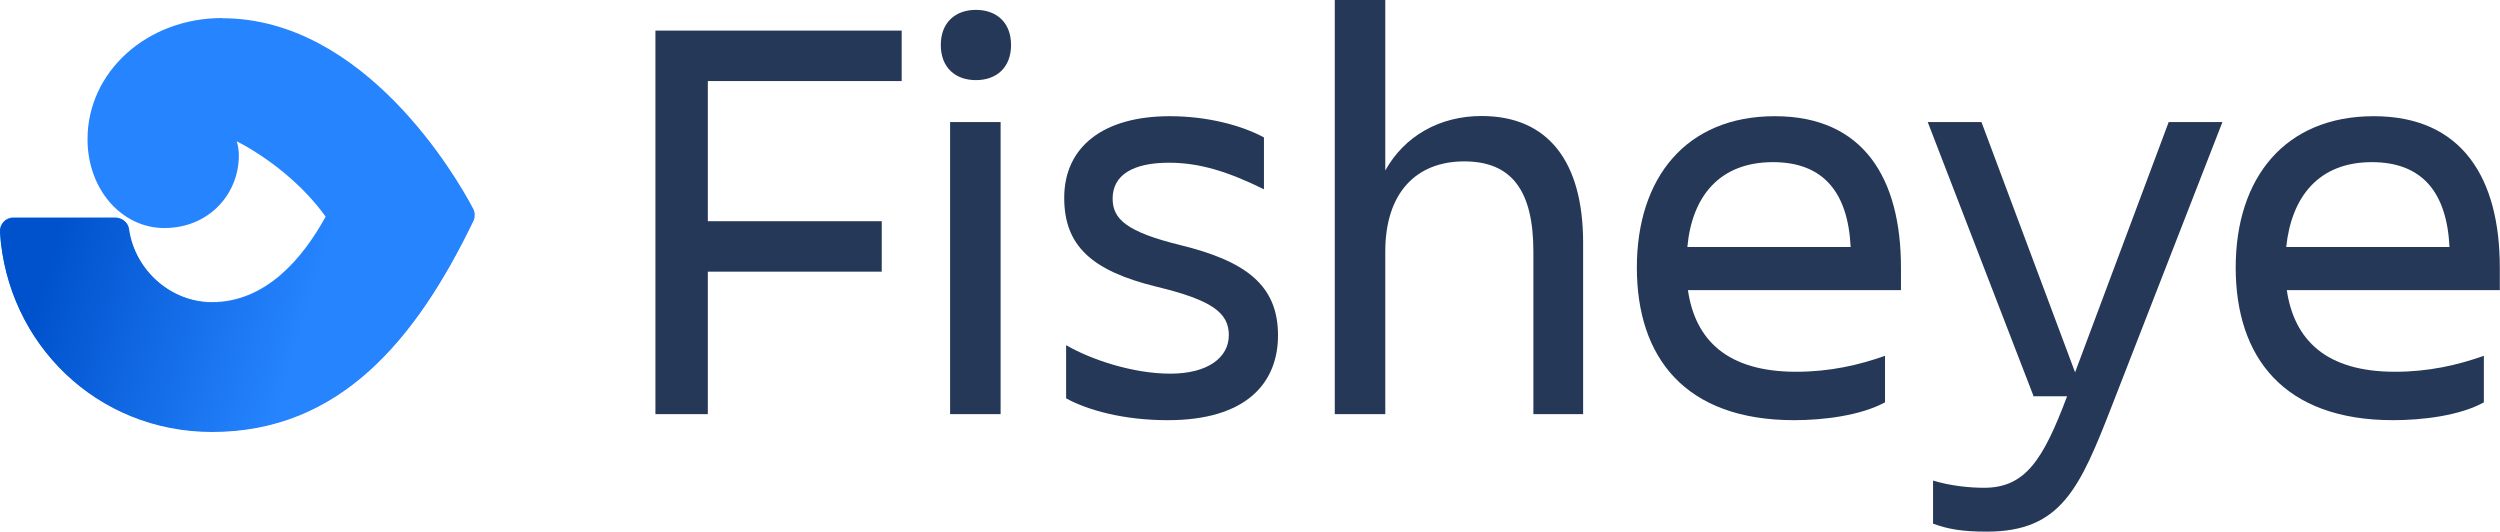 <?xml version="1.0" encoding="UTF-8"?>
<svg id="Ebene_1" data-name="Ebene 1" xmlns="http://www.w3.org/2000/svg" xmlns:xlink="http://www.w3.org/1999/xlink" viewBox="0 0 131.67 28">
  <defs>
    <style>
      .cls-1 {
        fill: #253858;
      }

      .cls-2 {
        fill: #2684ff;
      }

      .cls-3 {
        fill: url(#Unbenannter_Verlauf);
      }
    </style>
    <linearGradient id="Unbenannter_Verlauf" data-name="Unbenannter Verlauf" x1="0" y1="21.92" x2="16.11" y2="17.08" gradientTransform="translate(0 33.84) scale(1 -1)" gradientUnits="userSpaceOnUse">
      <stop offset=".18" stop-color="#0052cc"/>
      <stop offset="1" stop-color="#2684ff"/>
    </linearGradient>
  </defs>
  <path class="cls-1" d="m37.28,14.26v7.55h-2.76V1.61h12.97v2.66h-10.21v7.38h9.16v2.66h-9.16v-.03Z"/>
  <path class="cls-1" d="m51.4.52c1.08,0,1.85.66,1.85,1.85s-.77,1.85-1.85,1.85-1.85-.66-1.85-1.85.77-1.85,1.85-1.85Zm-1.36,5.91h2.66v15.38h-2.66V6.43Z"/>
  <path class="cls-1" d="m61.5,22.13c-2.31,0-4.2-.52-5.35-1.15v-2.8c1.33.77,3.53,1.5,5.49,1.5s3.08-.84,3.08-2.03-.91-1.85-3.81-2.55c-3.43-.84-4.86-2.17-4.86-4.68,0-2.69,2.06-4.3,5.56-4.3,1.99,0,3.81.49,4.96,1.12v2.73c-1.85-.91-3.36-1.4-5-1.4-1.92,0-2.97.66-2.97,1.89,0,1.08.73,1.75,3.57,2.45,3.43.84,5.14,2.1,5.14,4.75,0,2.52-1.68,4.47-5.8,4.47Z"/>
  <path class="cls-1" d="m83.42,21.81h-2.66v-8.56c0-3.18-1.12-4.75-3.64-4.75s-4.16,1.64-4.16,4.75v8.56h-2.66V0h2.66v8.98c1.01-1.82,2.87-2.87,5.07-2.87,3.46,0,5.35,2.34,5.35,6.68v9.02h.03Z"/>
  <path class="cls-1" d="m94.5,22.13c-5.77,0-8.29-3.32-8.29-8.04s2.59-7.97,7.27-7.97,6.64,3.29,6.64,7.97v1.19h-11.22c.38,2.62,2.06,4.3,5.7,4.3,1.78,0,3.29-.35,4.68-.84v2.45c-1.29.7-3.25.94-4.79.94Zm-5.63-9.12h8.6c-.14-2.87-1.43-4.47-4.09-4.47-2.83,0-4.27,1.82-4.51,4.47Z"/>
  <path class="cls-1" d="m107.09,20.83l-5.56-14.4h2.83l4.93,13.18,4.93-13.18h2.83l-5.8,14.89c-1.71,4.4-2.69,6.68-6.61,6.68-1.33,0-2.06-.14-2.83-.42v-2.27c.91.28,1.92.38,2.69.38,2.17,0,3.11-1.47,4.37-4.82h-1.78v-.03Z"/>
  <path class="cls-1" d="m126.04,22.13c-5.77,0-8.29-3.32-8.29-8.04s2.59-7.97,7.27-7.97,6.64,3.29,6.64,7.97v1.19h-11.22c.39,2.62,2.06,4.3,5.7,4.3,1.78,0,3.29-.35,4.68-.84v2.45c-1.26.7-3.22.94-4.79.94Zm-5.63-9.12h8.6c-.14-2.87-1.43-4.47-4.09-4.47-2.8,0-4.23,1.82-4.51,4.47Z"/>
  <path class="cls-2" d="m11.7.95c-3.97,0-7.09,2.84-7.09,6.38,0,2.69,1.84,4.68,4.04,4.68,2.34,0,3.93-1.77,3.93-3.83,0-.21-.04-.53-.11-.74,1.77.92,3.54,2.37,4.68,3.97-1.21,2.2-3.15,4.5-5.99,4.5-2.16,0-4.08-1.67-4.4-3.86-.04-.35-.35-.6-.71-.6H.71c-.43,0-.74.35-.71.78.39,5.85,5.1,10.49,11.17,10.49,6.73,0,10.74-4.86,13.75-11.09.11-.21.11-.43,0-.64-.89-1.7-5.74-10.03-13.22-10.03Z"/>
  <path class="cls-3" d="m24.99,11.44h-7.8c-1.21,2.2-3.15,4.5-5.99,4.5-2.16,0-4.08-1.67-4.4-3.86-.04-.35-.35-.6-.71-.6H.71c-.43,0-.74.35-.71.78.39,5.85,5.1,10.49,11.17,10.49,6.73,0,10.74-4.86,13.75-11.09.04-.07.04-.14.07-.21Z"/>
</svg>